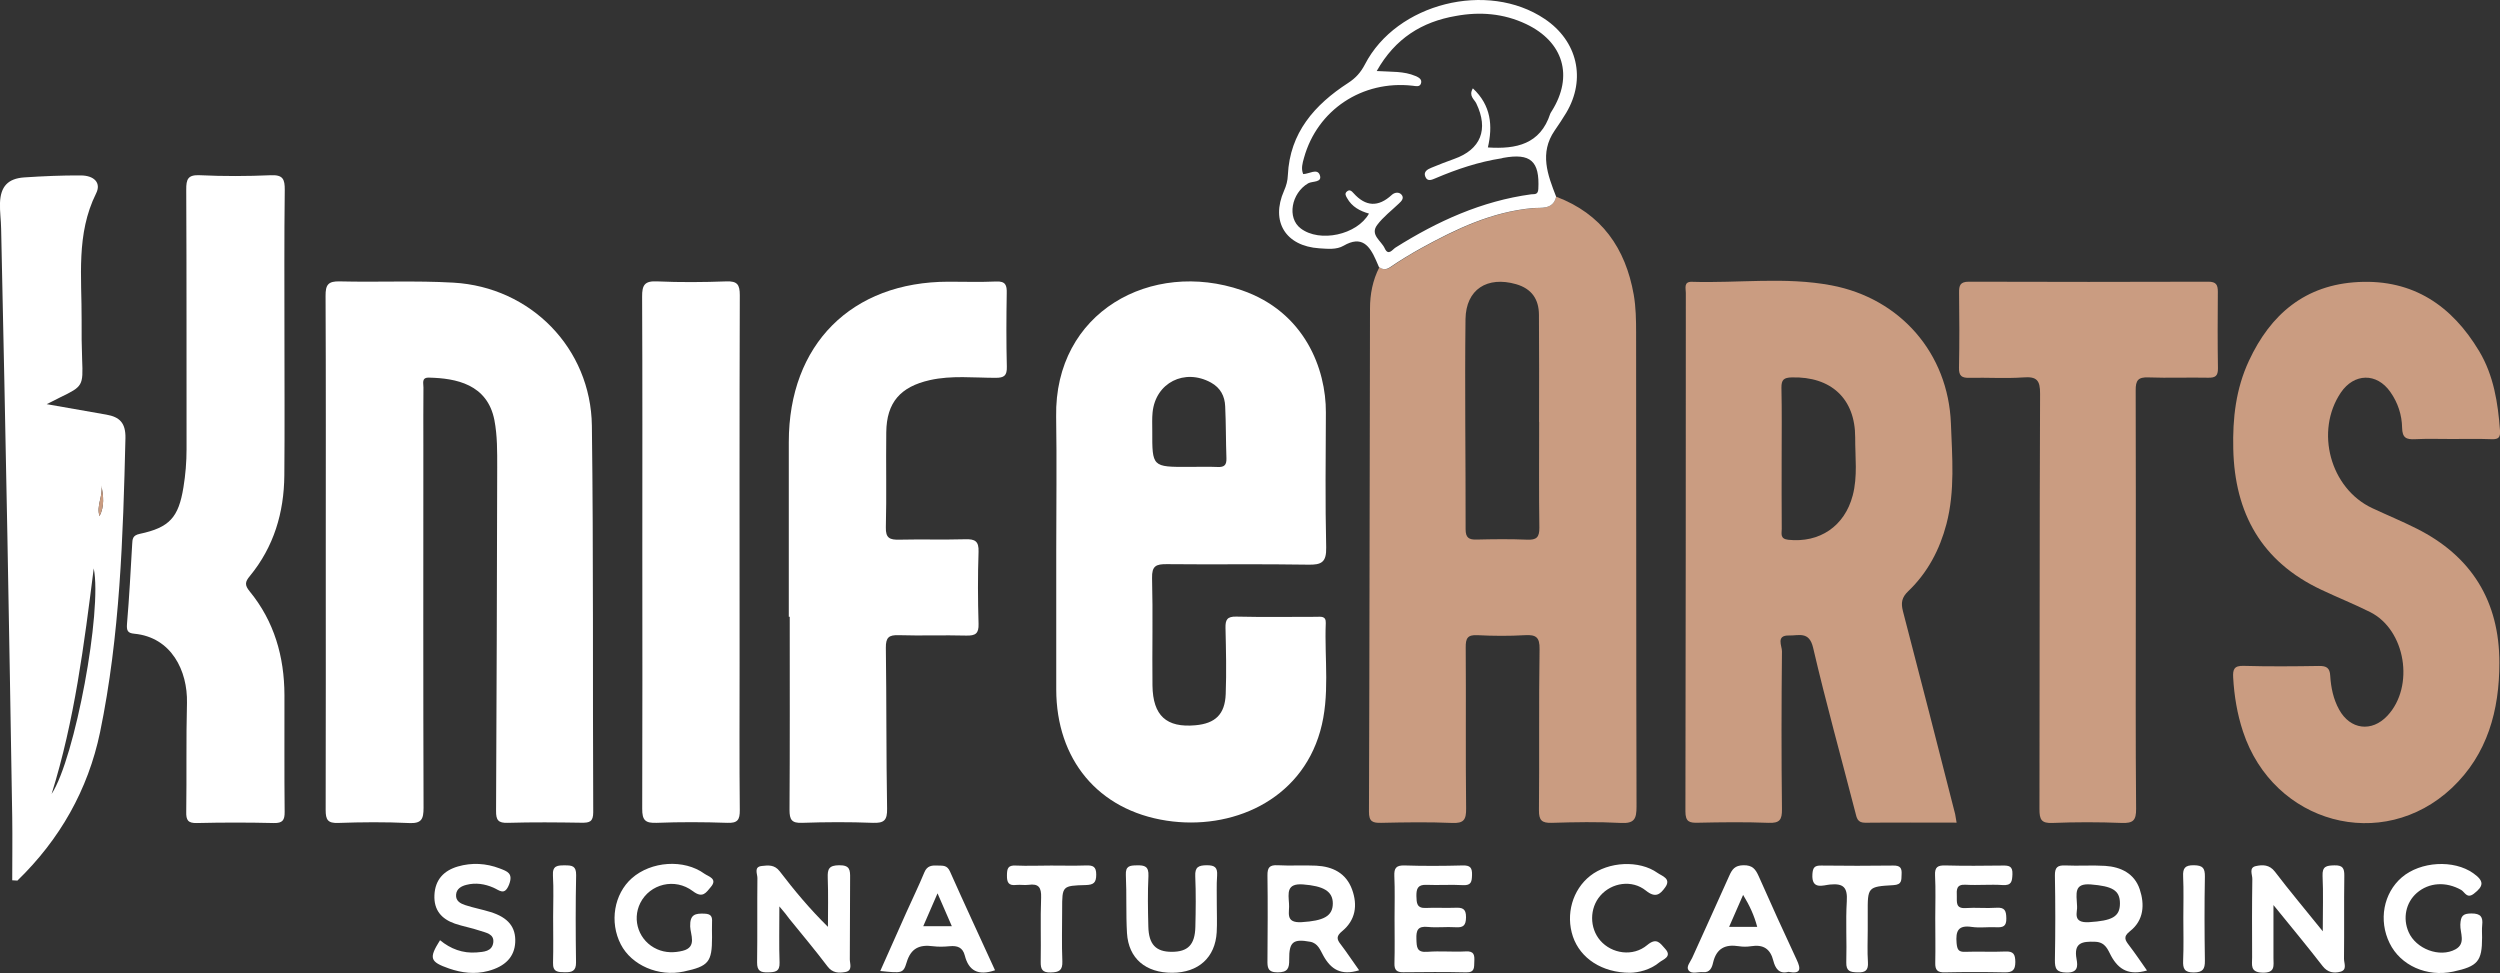 <svg width="185" height="72" viewBox="0 0 185 72" fill="none" xmlns="http://www.w3.org/2000/svg">
<rect x="0" y="0" width="185" height="72" fill="#333333" stroke="none"/>
<g clip-path="url(#clip0_1_11)">
<path d="M115.155 14.555C118.52 15.821 120.29 18.368 120.896 21.806C121.057 22.726 121.072 23.685 121.072 24.629C121.087 36.315 121.072 48.008 121.103 59.693C121.103 60.599 120.942 60.951 119.945 60.898C118.244 60.806 116.534 60.836 114.833 60.89C114.097 60.913 113.874 60.706 113.882 59.954C113.92 55.98 113.867 52.013 113.928 48.038C113.943 47.156 113.667 46.956 112.847 47.003C111.675 47.072 110.494 47.064 109.329 47.003C108.593 46.964 108.455 47.24 108.463 47.916C108.493 51.89 108.447 55.857 108.493 59.831C108.501 60.66 108.325 60.936 107.451 60.898C105.711 60.821 103.963 60.852 102.223 60.89C101.587 60.905 101.296 60.813 101.303 60.054C101.349 47.647 101.349 35.24 101.38 22.834C101.38 21.767 101.579 20.739 102.07 19.78C102.346 19.941 102.568 19.995 102.89 19.78C103.634 19.274 104.408 18.798 105.205 18.361C107.788 16.941 110.425 15.683 113.438 15.407C114.012 15.345 114.925 15.545 115.155 14.555ZM113.897 31.228H113.89C113.89 28.581 113.905 25.933 113.882 23.286C113.874 22.151 113.353 21.368 112.196 21.031C110.057 20.417 108.478 21.407 108.447 23.624C108.386 28.803 108.463 33.99 108.455 39.169C108.455 39.79 108.7 39.944 109.26 39.928C110.509 39.898 111.759 39.882 113.008 39.936C113.698 39.967 113.92 39.76 113.913 39.054C113.874 36.453 113.897 33.844 113.897 31.228Z" fill="#CA9C81"/>
<path d="M144.788 60.875C142.496 60.875 140.266 60.859 138.035 60.882C137.445 60.89 137.399 60.529 137.292 60.107C136.249 56.056 135.122 52.02 134.172 47.939C133.881 46.68 133.099 47.049 132.386 47.026C131.405 47.003 131.865 47.793 131.865 48.192C131.826 52.09 131.819 55.987 131.865 59.885C131.872 60.667 131.696 60.921 130.876 60.89C129.136 60.821 127.388 60.844 125.648 60.882C125.02 60.898 124.721 60.821 124.721 60.046C124.751 47.256 124.744 34.465 124.751 21.675C124.751 21.338 124.575 20.831 125.204 20.854C128.645 20.962 132.11 20.471 135.521 21.115C140.641 22.082 144.167 26.164 144.367 31.327C144.459 33.806 144.681 36.322 144.037 38.778C143.539 40.68 142.642 42.376 141.216 43.742C140.733 44.202 140.657 44.601 140.818 45.23C142.128 50.233 143.401 55.235 144.681 60.245C144.719 60.437 144.742 60.621 144.788 60.875ZM131.842 33.921C131.842 35.662 131.834 37.404 131.849 39.138C131.849 39.476 131.704 39.875 132.332 39.944C134.655 40.189 136.502 38.939 137.1 36.667C137.476 35.248 137.276 33.806 137.284 32.379C137.292 29.494 135.49 27.852 132.593 27.928C132.003 27.944 131.819 28.097 131.826 28.696C131.865 30.437 131.842 32.179 131.842 33.921Z" fill="#CA9C81"/>
<path d="M78.162 40.818C78.162 37.489 78.208 34.159 78.155 30.829C78.024 23.064 85.214 19.189 91.883 21.476C96.551 23.079 98.13 27.307 98.115 30.522C98.1 33.852 98.061 37.182 98.138 40.511C98.161 41.601 97.8 41.808 96.804 41.785C93.316 41.724 89.829 41.785 86.349 41.747C85.544 41.739 85.23 41.877 85.253 42.783C85.322 45.43 85.253 48.077 85.283 50.731C85.314 52.964 86.318 53.862 88.457 53.67C89.928 53.54 90.649 52.864 90.703 51.353C90.764 49.726 90.725 48.1 90.687 46.473C90.672 45.859 90.81 45.614 91.484 45.629C93.454 45.675 95.424 45.645 97.394 45.645C97.724 45.645 98.13 45.552 98.107 46.105C98 48.775 98.444 51.483 97.693 54.115C96.229 59.271 91.109 61.458 86.333 60.729C81.251 59.954 78.17 56.194 78.162 51.023C78.155 47.632 78.162 44.225 78.162 40.818ZM87.958 34.55C88.679 34.55 89.399 34.527 90.112 34.557C90.611 34.581 90.772 34.396 90.756 33.913C90.71 32.632 90.725 31.35 90.664 30.069C90.633 29.317 90.319 28.703 89.614 28.312C87.659 27.238 85.513 28.32 85.291 30.514C85.245 30.959 85.268 31.419 85.268 31.872C85.26 34.557 85.26 34.557 87.958 34.55Z" fill="white"/>
<path d="M24.107 40.864C24.107 34.542 24.122 28.228 24.092 21.905C24.084 21.069 24.283 20.8 25.15 20.823C27.947 20.893 30.761 20.755 33.558 20.916C39.277 21.245 43.722 25.772 43.799 31.504C43.922 41.033 43.853 50.57 43.899 60.107C43.899 60.813 43.623 60.89 43.04 60.882C41.224 60.852 39.399 60.836 37.583 60.89C36.87 60.913 36.701 60.691 36.709 60.008C36.755 51.537 36.77 43.059 36.793 34.588C36.793 33.414 36.808 32.256 36.586 31.09C36.065 28.427 33.742 27.99 31.749 27.944C31.167 27.928 31.343 28.373 31.335 28.673C31.32 30.107 31.328 31.55 31.328 32.985C31.328 41.916 31.312 50.846 31.343 59.778C31.343 60.629 31.19 60.951 30.255 60.905C28.515 60.821 26.767 60.836 25.027 60.898C24.245 60.928 24.099 60.652 24.099 59.939C24.115 53.578 24.107 47.225 24.107 40.864Z" fill="white"/>
<path d="M181.436 32.486C180.524 32.486 179.611 32.455 178.707 32.501C178.063 32.532 177.772 32.401 177.756 31.657C177.741 30.706 177.442 29.793 176.883 29.003C175.878 27.568 174.2 27.606 173.219 29.056C171.295 31.91 172.437 36.138 175.533 37.596C176.63 38.11 177.749 38.57 178.83 39.115C182.915 41.164 184.954 44.509 184.954 49.044C184.954 52.557 184.08 55.818 181.436 58.312C176.292 63.146 168.236 60.951 165.983 54.138C165.553 52.841 165.331 51.499 165.254 50.133C165.224 49.542 165.316 49.251 166.029 49.274C167.884 49.327 169.746 49.312 171.601 49.281C172.168 49.274 172.406 49.427 172.437 50.01C172.49 50.877 172.667 51.737 173.096 52.511C173.916 54 175.51 54.2 176.668 52.964C178.699 50.793 178.017 46.604 175.388 45.292C174.207 44.701 172.973 44.21 171.778 43.642C167.37 41.57 165.369 38.003 165.262 33.222C165.208 30.959 165.454 28.772 166.42 26.701C168.022 23.248 170.589 21.069 174.514 20.87C178.569 20.662 181.443 22.619 183.459 25.987C184.532 27.783 184.847 29.793 185 31.849C185.038 32.355 184.9 32.517 184.394 32.501C183.406 32.463 182.425 32.486 181.436 32.486Z" fill="#CA9C81"/>
<path d="M58.371 45.645C58.371 41.333 58.371 37.02 58.371 32.708C58.371 25.496 63.008 20.846 70.198 20.846C71.371 20.846 72.551 20.885 73.716 20.831C74.422 20.8 74.513 21.115 74.498 21.698C74.468 23.517 74.46 25.327 74.506 27.146C74.521 27.806 74.299 27.959 73.678 27.959C72.053 27.959 70.428 27.767 68.811 28.128C66.634 28.619 65.607 29.777 65.584 31.987C65.553 34.335 65.614 36.675 65.553 39.023C65.53 39.836 65.859 39.951 66.549 39.936C68.174 39.898 69.807 39.951 71.432 39.905C72.145 39.882 72.444 40.044 72.413 40.834C72.352 42.606 72.36 44.386 72.413 46.166C72.436 46.888 72.183 47.049 71.501 47.033C69.838 46.987 68.167 47.056 66.503 47.003C65.775 46.98 65.545 47.171 65.553 47.931C65.607 51.898 65.576 55.872 65.645 59.839C65.66 60.698 65.43 60.921 64.587 60.89C62.847 60.821 61.099 60.829 59.359 60.89C58.585 60.921 58.424 60.66 58.424 59.931C58.455 55.166 58.44 50.401 58.44 45.637C58.424 45.645 58.401 45.645 58.371 45.645Z" fill="white"/>
<path d="M21.049 24.836C21.049 28.281 21.072 31.726 21.041 35.171C21.018 37.934 20.267 40.465 18.488 42.629C18.128 43.059 18.098 43.297 18.473 43.757C20.297 45.982 21.041 48.599 21.049 51.437C21.056 54.315 21.033 57.192 21.064 60.069C21.072 60.691 20.918 60.921 20.259 60.905C18.366 60.859 16.473 60.859 14.572 60.905C13.897 60.921 13.767 60.683 13.782 60.069C13.82 57.384 13.767 54.698 13.836 52.013C13.889 49.65 12.694 47.156 9.934 46.895C9.451 46.849 9.359 46.673 9.398 46.166C9.566 44.21 9.666 42.245 9.781 40.281C9.804 39.898 9.796 39.621 10.34 39.506C12.548 39.038 13.215 38.286 13.575 36.061C13.728 35.125 13.805 34.189 13.805 33.238C13.797 26.839 13.813 20.448 13.782 14.049C13.774 13.251 13.905 12.921 14.809 12.967C16.549 13.051 18.297 13.043 20.037 12.967C20.941 12.928 21.079 13.258 21.072 14.064C21.026 17.647 21.049 21.238 21.049 24.836Z" fill="white"/>
<path d="M158.049 44.532C158.049 49.634 158.026 54.744 158.072 59.847C158.08 60.714 157.85 60.928 157.007 60.898C155.305 60.829 153.596 60.829 151.894 60.898C151.058 60.936 150.92 60.645 150.92 59.885C150.943 49.634 150.92 39.391 150.966 29.141C150.974 28.128 150.713 27.852 149.725 27.928C148.406 28.02 147.072 27.928 145.746 27.959C145.187 27.974 144.949 27.836 144.965 27.215C145.003 25.366 144.995 23.509 144.972 21.66C144.965 21.123 145.049 20.846 145.7 20.846C151.61 20.87 157.513 20.862 163.422 20.846C163.99 20.846 164.12 21.077 164.12 21.583C164.105 23.471 164.097 25.366 164.128 27.253C164.135 27.813 163.944 27.959 163.415 27.951C161.935 27.921 160.456 27.982 158.984 27.928C158.225 27.898 158.034 28.143 158.041 28.88C158.057 34.097 158.049 39.315 158.049 44.532Z" fill="#CA9C81"/>
<path d="M3.457 29.908C5.051 30.192 6.462 30.437 7.872 30.683C8.846 30.852 9.306 31.289 9.283 32.425C9.106 39.721 8.884 47.01 7.405 54.184C6.515 58.45 4.423 62.125 1.288 65.164C1.157 65.156 1.035 65.148 0.905 65.141C0.905 63.583 0.928 62.033 0.905 60.476C0.79 53.478 0.675 46.489 0.544 39.491C0.406 31.972 0.245 24.453 0.084 16.933C0.077 16.289 -0.023 15.652 1.88414e-05 15.008C0.046 13.795 0.59 13.212 1.794 13.128C3.189 13.036 4.591 12.974 5.987 12.982C6.991 12.99 7.497 13.55 7.113 14.309C5.619 17.317 6.056 20.509 6.04 23.67C6.033 24.652 6.04 25.634 6.079 26.624C6.155 28.535 6.132 28.596 4.461 29.401C4.193 29.54 3.925 29.67 3.457 29.908ZM3.817 58.757C5.557 56.095 7.573 45.169 6.937 42.061C6.224 47.685 5.519 53.317 3.817 58.757ZM7.366 38.194C7.734 37.465 7.665 36.706 7.497 35.931C7.642 36.706 7.113 37.412 7.366 38.194Z" fill="white"/>
<path d="M47.532 40.903C47.532 34.588 47.547 28.274 47.517 21.959C47.509 21.084 47.708 20.777 48.636 20.823C50.337 20.9 52.047 20.885 53.748 20.823C54.553 20.793 54.745 21.054 54.745 21.836C54.714 30.913 54.73 39.982 54.73 49.059C54.73 52.688 54.707 56.317 54.745 59.946C54.753 60.675 54.576 60.921 53.818 60.89C52.078 60.829 50.33 60.821 48.597 60.89C47.754 60.921 47.517 60.706 47.524 59.839C47.547 53.532 47.532 47.217 47.532 40.903Z" fill="white"/>
<path d="M115.155 14.555C114.932 15.545 114.012 15.345 113.415 15.399C110.402 15.675 107.765 16.933 105.182 18.353C104.393 18.79 103.618 19.258 102.867 19.772C102.545 19.987 102.323 19.941 102.047 19.772C101.97 19.604 101.901 19.427 101.825 19.258C101.35 18.184 100.775 17.401 99.425 18.184C98.897 18.491 98.245 18.414 97.639 18.376C95.133 18.215 94.014 16.396 95.018 14.118C95.187 13.734 95.286 13.381 95.302 12.951C95.447 9.821 97.279 7.749 99.763 6.138C100.322 5.777 100.698 5.356 101.005 4.765C103.342 0.238 110.073 -1.45 114.311 1.404C116.734 3.031 117.385 5.847 115.906 8.34C115.637 8.793 115.339 9.23 115.04 9.668C113.905 11.325 114.526 12.944 115.155 14.555ZM101.878 5.256C102.967 5.325 103.887 5.256 104.745 5.624C104.998 5.731 105.266 5.877 105.144 6.199C105.044 6.453 104.761 6.368 104.546 6.345C100.813 5.916 97.479 8.133 96.497 11.678C96.382 12.084 96.267 12.476 96.436 12.882C96.873 12.875 97.471 12.437 97.662 12.944C97.877 13.527 97.118 13.389 96.804 13.565C95.555 14.294 95.225 16.128 96.252 16.903C97.662 17.977 100.422 17.378 101.304 15.806C100.629 15.614 100.039 15.299 99.686 14.662C99.594 14.501 99.479 14.325 99.678 14.164C99.878 13.995 100.031 14.148 100.154 14.286C101.058 15.299 101.993 15.345 102.99 14.425C103.197 14.233 103.519 14.187 103.71 14.402C103.925 14.647 103.726 14.877 103.519 15.061C102.975 15.583 102.354 16.051 101.909 16.65C101.365 17.378 102.216 17.816 102.469 18.376C102.737 18.967 103.044 18.46 103.266 18.322C106.363 16.373 109.643 14.877 113.307 14.379C113.522 14.348 113.813 14.448 113.836 13.987C113.943 11.923 113.269 11.309 111.222 11.685C111.184 11.693 111.153 11.708 111.115 11.716C109.429 11.977 107.819 12.514 106.248 13.182C105.987 13.289 105.634 13.481 105.473 13.074C105.32 12.706 105.634 12.529 105.918 12.414C106.478 12.184 107.037 11.962 107.604 11.762C109.582 11.064 110.172 9.575 109.245 7.65C109.099 7.343 108.662 7.105 108.992 6.537C110.348 7.803 110.471 9.315 110.103 10.911C112.203 11.049 113.982 10.673 114.718 8.417C114.741 8.348 114.794 8.286 114.833 8.217C116.45 5.639 115.706 3.1 112.932 1.78C111.268 0.99 109.505 0.852 107.727 1.182C105.236 1.611 103.243 2.831 101.878 5.256Z" fill="white"/>
<path d="M100.575 71.8C99.234 72.215 98.483 71.731 97.923 70.711C97.701 70.312 97.532 69.798 96.957 69.691C95.7 69.46 95.386 69.691 95.401 71.003C95.409 71.647 95.302 71.954 94.543 71.954C93.792 71.954 93.784 71.578 93.792 71.033C93.807 68.954 93.822 66.875 93.792 64.788C93.784 64.197 93.945 63.997 94.55 64.028C95.493 64.082 96.444 64.013 97.394 64.059C98.613 64.12 99.609 64.604 100.054 65.823C100.476 66.99 100.315 68.087 99.318 68.908C98.881 69.269 98.904 69.499 99.219 69.89C99.671 70.481 100.077 71.11 100.575 71.8ZM95.386 66.859C95.455 67.473 95.041 68.317 96.321 68.24C97.923 68.141 98.628 67.811 98.628 66.852C98.628 65.931 97.9 65.563 96.436 65.448C95.179 65.348 95.34 66.1 95.386 66.859Z" fill="white"/>
<path d="M57.673 67.074C57.673 68.662 57.642 69.951 57.688 71.233C57.711 71.908 57.359 71.939 56.845 71.954C56.293 71.969 56.017 71.862 56.025 71.217C56.056 69.138 56.025 67.059 56.048 64.98C56.056 64.673 55.757 64.143 56.378 64.082C56.845 64.028 57.313 63.974 57.696 64.473C58.769 65.877 59.904 67.243 61.268 68.586C61.268 67.373 61.299 66.169 61.253 64.957C61.23 64.312 61.337 64.036 62.096 64.028C62.893 64.02 62.916 64.373 62.908 64.98C62.886 66.982 62.908 68.985 62.886 70.995C62.886 71.325 63.115 71.831 62.548 71.931C62.073 72.015 61.605 72.008 61.237 71.517C60.325 70.312 59.352 69.153 58.401 67.98C58.233 67.734 58.041 67.511 57.673 67.074Z" fill="white"/>
<path d="M171.885 68.916C171.885 67.358 171.931 66.084 171.87 64.818C171.839 64.105 172.153 64.051 172.736 64.036C173.357 64.02 173.487 64.243 173.479 64.811C173.449 66.852 173.479 68.9 173.456 70.941C173.449 71.271 173.717 71.77 173.188 71.908C172.713 72.031 172.253 71.977 171.877 71.494C170.766 70.059 169.608 68.662 168.236 66.974C168.236 68.478 168.236 69.683 168.236 70.895C168.236 71.455 168.389 72 167.431 71.977C166.473 71.954 166.665 71.379 166.657 70.841C166.649 68.908 166.642 66.982 166.672 65.049C166.68 64.726 166.397 64.205 166.933 64.09C167.431 63.982 167.937 63.974 168.344 64.504C169.417 65.916 170.566 67.274 171.885 68.916Z" fill="white"/>
<path d="M158.877 71.816C157.566 72.192 156.792 71.778 156.225 70.742C155.987 70.304 155.818 69.721 155.052 69.691C154.071 69.652 153.442 69.76 153.665 70.972C153.764 71.501 153.772 71.992 152.913 71.969C152.17 71.954 152.055 71.678 152.063 71.033C152.101 68.954 152.101 66.875 152.063 64.795C152.055 64.189 152.247 64.02 152.829 64.043C153.81 64.09 154.799 64.013 155.78 64.074C156.953 64.151 157.949 64.642 158.34 65.808C158.716 66.936 158.647 68.102 157.62 68.908C157.076 69.33 157.275 69.591 157.566 69.974C157.995 70.534 158.394 71.125 158.877 71.816ZM153.703 67.051C153.757 67.458 153.297 68.325 154.6 68.24C156.271 68.133 156.876 67.857 156.876 66.852C156.876 65.862 156.286 65.578 154.722 65.448C153.45 65.348 153.657 66.107 153.703 67.051Z" fill="white"/>
<path d="M103.197 67.995C103.197 66.936 103.227 65.877 103.181 64.826C103.158 64.251 103.304 64.028 103.925 64.043C105.358 64.09 106.799 64.082 108.233 64.043C108.8 64.028 108.946 64.212 108.93 64.749C108.915 65.225 108.884 65.532 108.271 65.501C107.367 65.448 106.455 65.517 105.55 65.478C104.906 65.455 104.806 65.778 104.814 66.315C104.829 66.806 104.829 67.22 105.512 67.189C106.232 67.151 106.953 67.205 107.666 67.174C108.202 67.151 108.493 67.22 108.486 67.88C108.478 68.494 108.279 68.655 107.704 68.616C107.029 68.57 106.34 68.662 105.665 68.593C104.914 68.517 104.791 68.839 104.814 69.491C104.837 70.082 104.822 70.496 105.627 70.435C106.569 70.358 107.52 70.458 108.463 70.404C109.091 70.366 109.122 70.68 109.099 71.148C109.076 71.57 109.16 71.969 108.493 71.954C106.945 71.916 105.389 71.931 103.841 71.946C103.35 71.954 103.174 71.77 103.189 71.286C103.22 70.182 103.197 69.084 103.197 67.995Z" fill="white"/>
<path d="M52.691 69.368C52.691 71.194 52.438 71.501 50.606 71.893C48.736 72.299 46.735 71.432 45.938 69.882C45.087 68.233 45.439 66.153 46.758 64.987C48.184 63.729 50.606 63.552 52.131 64.657C52.407 64.857 53.128 65.018 52.606 65.632C52.261 66.031 52.016 66.514 51.273 65.946C49.931 64.933 48.092 65.417 47.386 66.813C46.735 68.102 47.302 69.66 48.628 70.243C49.249 70.519 49.908 70.511 50.522 70.358C51.602 70.09 51.089 69.153 51.073 68.555C51.05 67.665 51.441 67.581 52.147 67.611C52.629 67.634 52.714 67.834 52.691 68.24C52.675 68.616 52.691 68.992 52.691 69.368Z" fill="white"/>
<path d="M183.674 69.376C183.674 71.133 183.36 71.509 181.535 71.9C179.588 72.315 177.634 71.448 176.829 69.79C176.001 68.102 176.377 66.092 177.733 64.926C179.121 63.737 181.581 63.599 183.022 64.619C183.835 65.194 183.812 65.563 183.061 66.138C182.547 66.529 182.394 66.008 182.126 65.854C181.006 65.225 179.749 65.294 178.845 66.077C178.032 66.79 177.787 67.949 178.239 68.977C178.784 70.22 180.531 70.888 181.704 70.251C182.493 69.821 182.041 69.038 182.064 68.425C182.095 67.795 182.233 67.596 182.892 67.596C183.574 67.596 183.751 67.857 183.682 68.463C183.651 68.77 183.674 69.077 183.674 69.376Z" fill="white"/>
<path d="M132.34 71.916C131.635 72.107 131.366 71.632 131.229 71.102C131.006 70.205 130.477 69.875 129.58 70.02C129.282 70.067 128.967 70.067 128.676 70.02C127.664 69.859 127.013 70.182 126.767 71.24C126.691 71.586 126.537 71.992 126.024 71.939C125.656 71.9 125.181 72.115 124.951 71.8C124.759 71.54 125.081 71.187 125.219 70.888C126.131 68.862 127.059 66.844 127.963 64.811C128.178 64.327 128.377 64.043 129.006 64.028C129.688 64.013 129.91 64.32 130.148 64.849C131.06 66.913 131.995 68.969 132.953 71.018C133.283 71.716 133.267 72.092 132.34 71.916ZM130.033 68.586C129.81 67.742 129.473 67.013 128.99 66.222C128.622 67.051 128.3 67.788 127.955 68.586C128.691 68.586 129.335 68.586 130.033 68.586Z" fill="white"/>
<path d="M90.043 66.944C90.043 67.627 90.074 68.309 90.036 68.985C89.928 70.857 88.686 71.977 86.747 71.985C84.777 71.992 83.513 70.926 83.397 69.054C83.313 67.619 83.382 66.184 83.313 64.749C83.283 64.082 83.597 64.043 84.118 64.036C84.708 64.02 85.015 64.105 84.984 64.818C84.923 66.061 84.946 67.312 84.977 68.563C85.007 69.89 85.536 70.435 86.709 70.435C87.905 70.435 88.426 69.913 88.457 68.586C88.487 67.335 88.503 66.092 88.449 64.841C88.418 64.159 88.686 64.036 89.3 64.028C89.89 64.028 90.105 64.182 90.066 64.788C90.013 65.501 90.051 66.222 90.043 66.944Z" fill="white"/>
<path d="M73.632 71.8C72.367 72.23 71.677 71.823 71.394 70.703C71.24 70.105 70.842 69.967 70.282 70.02C69.868 70.059 69.447 70.074 69.033 70.02C68.052 69.89 67.408 70.159 67.094 71.21C66.841 72.046 66.741 72.015 65.139 71.854C65.791 70.389 66.427 68.962 67.063 67.534C67.508 66.537 67.99 65.555 68.404 64.55C68.611 64.051 68.972 64.028 69.401 64.051C69.769 64.067 70.083 64.005 70.298 64.489C71.379 66.921 72.505 69.33 73.632 71.8ZM69.378 66.107C68.987 67.013 68.665 67.757 68.32 68.54C69.071 68.54 69.715 68.54 70.436 68.54C70.083 67.734 69.769 67.013 69.378 66.107Z" fill="white"/>
<path d="M143.209 67.949C143.209 66.89 143.248 65.831 143.194 64.78C143.163 64.151 143.393 64.028 143.968 64.043C145.363 64.082 146.766 64.067 148.169 64.051C148.644 64.043 148.95 64.074 148.92 64.696C148.897 65.225 148.859 65.54 148.192 65.494C147.287 65.432 146.375 65.524 145.47 65.471C144.75 65.425 144.788 65.847 144.804 66.322C144.811 66.775 144.719 67.243 145.455 67.197C146.206 67.143 146.973 67.228 147.724 67.174C148.36 67.128 148.46 67.396 148.468 67.957C148.483 68.555 148.222 68.639 147.724 68.616C147.119 68.586 146.505 68.678 145.915 68.593C144.896 68.44 144.712 68.9 144.788 69.79C144.834 70.258 144.919 70.458 145.432 70.435C146.413 70.396 147.402 70.458 148.383 70.412C149.004 70.381 149.127 70.619 149.134 71.187C149.134 71.793 148.92 71.962 148.345 71.954C146.873 71.923 145.394 71.923 143.922 71.954C143.378 71.969 143.194 71.793 143.209 71.248C143.232 70.143 143.209 69.046 143.209 67.949Z" fill="white"/>
<path d="M32.562 69.576C33.344 70.22 34.24 70.558 35.26 70.481C35.789 70.435 36.41 70.419 36.502 69.752C36.586 69.1 35.95 69.023 35.505 68.87C34.9 68.662 34.264 68.555 33.658 68.348C32.669 68.003 32.094 67.343 32.148 66.23C32.202 65.079 32.861 64.419 33.88 64.12C34.915 63.821 35.965 63.875 36.985 64.266C37.537 64.481 37.989 64.619 37.675 65.448C37.337 66.315 36.962 65.877 36.51 65.685C35.873 65.409 35.199 65.302 34.517 65.478C34.149 65.57 33.781 65.762 33.75 66.207C33.712 66.683 34.087 66.867 34.44 66.982C35.045 67.182 35.682 67.297 36.295 67.489C37.613 67.895 38.181 68.616 38.127 69.729C38.073 70.811 37.391 71.517 36.118 71.854C35.13 72.115 34.164 71.992 33.229 71.67C31.803 71.171 31.726 70.91 32.562 69.576Z" fill="white"/>
<path d="M120.635 71.985C118.527 71.985 116.941 70.903 116.396 69.307C115.844 67.665 116.366 65.839 117.676 64.811C119.018 63.752 121.302 63.629 122.659 64.596C122.981 64.826 123.694 65.01 123.226 65.662C122.858 66.177 122.513 66.483 121.8 65.908C120.765 65.072 119.263 65.317 118.428 66.276C117.615 67.205 117.615 68.67 118.42 69.599C119.271 70.581 120.842 70.818 121.892 69.936C122.605 69.338 122.858 69.813 123.218 70.205C123.77 70.803 123.057 70.995 122.789 71.217C122.092 71.793 121.233 71.969 120.635 71.985Z" fill="white"/>
<path d="M77.779 64.051C78.645 64.051 79.519 64.074 80.385 64.043C80.891 64.028 81.121 64.135 81.121 64.719C81.121 65.317 80.929 65.478 80.347 65.494C78.599 65.54 78.599 65.563 78.599 67.289C78.599 68.57 78.561 69.859 78.614 71.141C78.637 71.816 78.369 71.946 77.756 71.962C77.127 71.977 77.005 71.731 77.012 71.171C77.043 69.583 76.982 68.003 77.043 66.414C77.066 65.67 76.859 65.371 76.108 65.478C75.809 65.517 75.502 65.455 75.203 65.486C74.636 65.555 74.506 65.302 74.514 64.78C74.521 64.289 74.567 64.013 75.18 64.051C76.039 64.09 76.905 64.051 77.779 64.051Z" fill="white"/>
<path d="M138.212 68.823C138.212 69.614 138.173 70.412 138.227 71.202C138.265 71.816 138.035 71.977 137.445 71.954C136.908 71.939 136.61 71.87 136.625 71.217C136.671 69.706 136.571 68.194 136.663 66.691C136.724 65.685 136.433 65.356 135.421 65.455C134.915 65.501 134.042 65.877 134.118 64.688C134.149 64.189 134.287 64.043 134.77 64.051C136.548 64.074 138.327 64.074 140.097 64.051C140.611 64.043 140.749 64.228 140.718 64.703C140.695 65.125 140.764 65.463 140.113 65.501C138.204 65.609 138.204 65.647 138.212 67.581C138.212 67.987 138.212 68.401 138.212 68.823Z" fill="white"/>
<path d="M40.932 67.849C40.932 66.829 40.978 65.808 40.917 64.788C40.871 64.036 41.27 64.036 41.814 64.036C42.343 64.036 42.642 64.082 42.634 64.757C42.588 66.913 42.596 69.061 42.626 71.217C42.634 71.87 42.32 71.954 41.791 71.946C41.292 71.939 40.902 71.939 40.925 71.248C40.955 70.12 40.932 68.985 40.932 67.849Z" fill="white"/>
<path d="M161.567 67.918C161.567 66.898 161.598 65.885 161.552 64.865C161.521 64.243 161.69 64.02 162.349 64.028C163.009 64.036 163.169 64.243 163.162 64.872C163.123 66.944 163.131 69.015 163.162 71.095C163.169 71.716 163.009 71.954 162.342 71.962C161.644 71.969 161.529 71.678 161.552 71.087C161.598 70.028 161.567 68.969 161.567 67.918Z" fill="white"/>
<path d="M7.366 38.194C7.113 37.412 7.642 36.706 7.497 35.931C7.665 36.706 7.734 37.465 7.366 38.194Z" fill="#CA9C81"/>
</g>
<defs>
<clipPath id="clip0_1_11">
<rect width="185" height="72" fill="white"/>
</clipPath>
</defs>
</svg>
